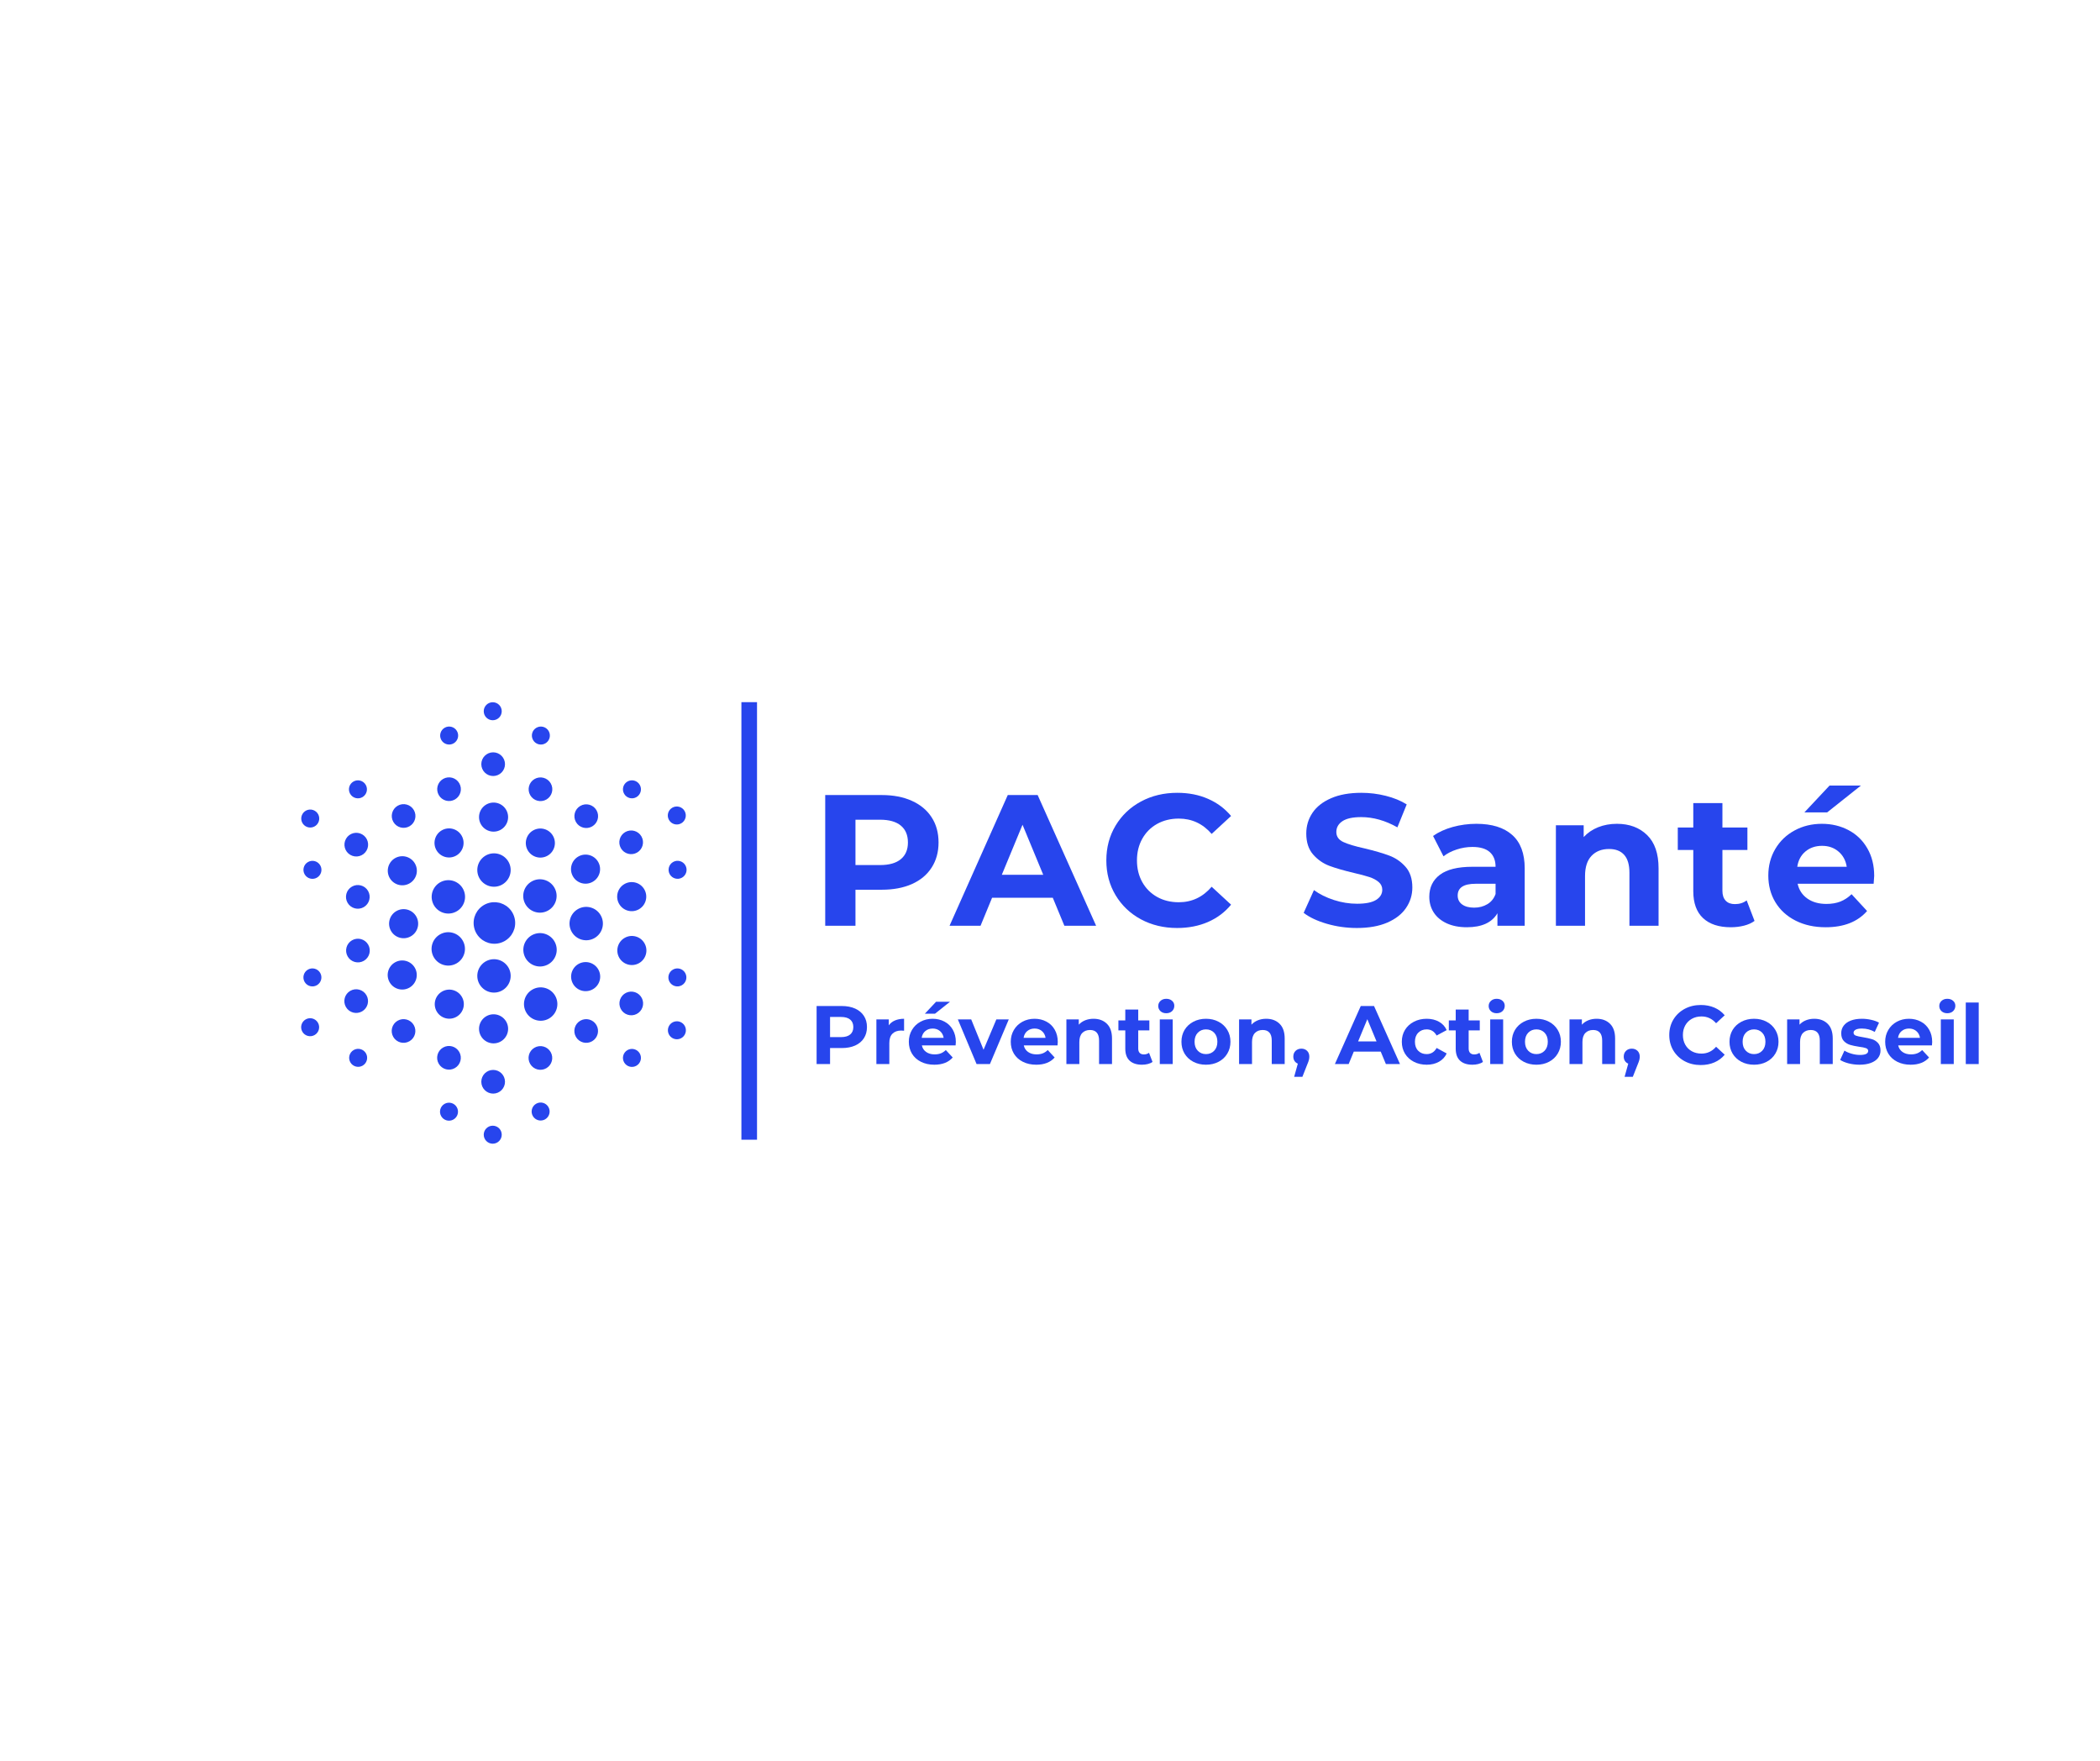 <svg xmlns="http://www.w3.org/2000/svg" xmlns:xlink="http://www.w3.org/1999/xlink" width="940" zoomAndPan="magnify" viewBox="0 0 705 591" height="788" preserveAspectRatio="xMidYMid meet" version="1.0"><defs><g/><clipPath id="fa2f4ab256"><path d="M 101 235.672 L 230.949 235.672 L 230.949 383.922 L 101 383.922 Z M 101 235.672 " clip-rule="nonzero"/></clipPath></defs><path stroke-linecap="butt" transform="matrix(0, 0.749, -0.749, 0, 254.145, 235.672)" fill="none" stroke-linejoin="miter" d="M -0 3.502 L 196.081 3.502 " stroke="#2745ed" stroke-width="7" stroke-opacity="1" stroke-miterlimit="4"/><g clip-path="url(#fa2f4ab256)"><path fill="#2745ed" d="M 178.457 295.875 C 181.141 294.324 184.566 295.246 186.113 297.926 C 187.664 300.605 186.742 304.031 184.062 305.582 C 181.383 307.129 177.953 306.211 176.406 303.527 C 174.859 300.848 175.777 297.422 178.457 295.875 Z M 161.793 315.371 C 161.062 314.824 160.465 314.152 160.012 313.406 C 159.984 313.359 159.961 313.316 159.934 313.273 L 159.879 313.176 L 159.859 313.145 C 159.465 312.422 159.191 311.625 159.07 310.777 L 159.07 310.773 C 159.066 310.727 159.059 310.68 159.055 310.629 L 159.047 310.562 L 159.035 310.477 L 159.023 310.344 L 159.023 310.32 C 158.965 309.57 159.027 308.809 159.219 308.059 L 159.238 307.988 L 159.262 307.906 C 159.273 307.863 159.285 307.816 159.301 307.773 L 159.305 307.754 C 159.516 307.07 159.824 306.43 160.219 305.855 L 160.234 305.832 C 160.258 305.793 160.285 305.758 160.309 305.723 L 160.367 305.645 L 160.398 305.605 C 160.941 304.875 161.613 304.277 162.359 303.824 L 162.363 303.824 C 162.406 303.797 162.449 303.77 162.492 303.746 L 162.59 303.691 L 162.625 303.672 C 163.344 303.277 164.145 303.004 164.992 302.883 C 165.043 302.879 165.094 302.871 165.145 302.863 L 165.188 302.859 L 165.293 302.848 L 165.41 302.836 L 165.453 302.836 C 166.148 302.781 166.852 302.832 167.547 302.992 L 167.574 303 C 167.617 303.008 167.66 303.02 167.699 303.031 L 167.855 303.07 C 167.902 303.082 167.949 303.098 167.996 303.113 L 168.016 303.117 C 168.699 303.328 169.34 303.637 169.918 304.035 L 169.922 304.035 C 169.965 304.066 170.008 304.098 170.051 304.129 L 170.102 304.164 L 170.172 304.215 L 170.277 304.297 L 170.289 304.305 C 170.961 304.832 171.516 305.469 171.941 306.172 L 171.953 306.195 L 172.016 306.297 C 172.453 307.055 172.754 307.902 172.883 308.805 C 172.891 308.855 172.898 308.906 172.902 308.957 L 172.906 309 L 172.918 309.105 L 172.93 309.219 L 172.934 309.266 C 172.992 310.012 172.93 310.773 172.738 311.52 L 172.719 311.59 L 172.695 311.672 C 172.684 311.719 172.668 311.762 172.656 311.809 L 172.648 311.828 C 172.441 312.512 172.133 313.148 171.738 313.727 L 171.719 313.75 C 171.695 313.785 171.672 313.82 171.645 313.855 L 171.59 313.934 L 171.559 313.973 C 171.012 314.703 170.344 315.301 169.594 315.754 L 169.594 315.758 C 169.551 315.781 169.504 315.809 169.461 315.832 L 169.363 315.891 L 169.332 315.906 C 168.609 316.305 167.812 316.574 166.965 316.695 L 166.961 316.695 C 166.914 316.703 166.867 316.707 166.816 316.715 L 166.75 316.723 L 166.664 316.73 L 166.531 316.742 L 166.508 316.746 C 165.758 316.805 164.996 316.742 164.246 316.547 L 164.176 316.531 L 164.094 316.508 C 164.051 316.496 164.004 316.48 163.961 316.469 L 163.941 316.461 C 163.258 316.254 162.617 315.945 162.043 315.551 L 162.02 315.531 C 161.984 315.508 161.945 315.484 161.91 315.457 L 161.836 315.402 Z M 225.734 348.422 C 227.18 349.258 229.027 348.762 229.859 347.316 C 230.695 345.871 230.199 344.023 228.754 343.191 C 227.309 342.355 225.461 342.852 224.625 344.297 C 223.793 345.742 224.289 347.59 225.734 348.422 Z M 209.941 340.246 C 211.84 341.344 214.273 340.691 215.371 338.789 C 216.469 336.891 215.816 334.457 213.914 333.359 C 212.012 332.262 209.582 332.914 208.484 334.816 C 207.387 336.715 208.039 339.148 209.941 340.246 Z M 194.168 332.027 C 196.504 333.375 199.492 332.574 200.84 330.238 C 202.188 327.906 201.387 324.918 199.051 323.57 C 196.715 322.223 193.73 323.023 192.383 325.359 C 191.035 327.691 191.836 330.68 194.168 332.027 Z M 178.492 323.648 C 181.172 325.195 184.602 324.277 186.148 321.598 C 187.695 318.914 186.777 315.488 184.098 313.941 C 181.414 312.395 177.988 313.312 176.441 315.992 C 174.895 318.672 175.812 322.102 178.492 323.648 Z M 102.641 277.355 C 101.195 276.523 100.703 274.676 101.535 273.23 C 102.371 271.785 104.219 271.289 105.664 272.125 C 107.109 272.957 107.605 274.805 106.77 276.25 C 105.938 277.695 104.086 278.191 102.641 277.355 Z M 117.621 286.945 C 115.719 285.848 115.07 283.418 116.168 281.516 C 117.266 279.613 119.695 278.961 121.598 280.059 C 123.5 281.156 124.148 283.59 123.051 285.492 C 121.953 287.391 119.523 288.043 117.621 286.945 Z M 132.625 296.492 C 130.289 295.145 129.488 292.16 130.836 289.824 C 132.188 287.488 135.172 286.691 137.508 288.039 C 139.84 289.387 140.641 292.371 139.293 294.707 C 137.945 297.043 134.961 297.84 132.625 296.492 Z M 147.719 305.883 C 145.039 304.332 144.121 300.906 145.668 298.227 C 147.215 295.547 150.645 294.625 153.324 296.176 C 156.004 297.723 156.922 301.148 155.375 303.828 C 153.828 306.512 150.398 307.43 147.719 305.883 Z M 162.398 380.855 C 162.398 382.523 163.75 383.879 165.418 383.879 C 167.09 383.879 168.441 382.523 168.441 380.855 C 168.441 379.188 167.09 377.836 165.418 377.836 C 163.75 377.836 162.398 379.188 162.398 380.855 Z M 161.582 363.09 C 161.582 365.285 163.363 367.066 165.559 367.066 C 167.754 367.066 169.535 365.285 169.535 363.09 C 169.535 360.895 167.754 359.113 165.559 359.113 C 163.363 359.113 161.582 360.895 161.582 363.09 Z M 160.816 345.324 C 160.816 348.02 163.004 350.203 165.699 350.203 C 168.395 350.203 170.582 348.02 170.582 345.324 C 170.582 342.629 168.395 340.441 165.699 340.441 C 163.004 340.441 160.816 342.629 160.816 345.324 Z M 160.234 327.555 C 160.234 330.652 162.742 333.16 165.84 333.16 C 168.934 333.16 171.441 330.652 171.441 327.555 C 171.441 324.461 168.934 321.953 165.84 321.953 C 162.742 321.953 160.234 324.461 160.234 327.555 Z M 162.398 238.723 C 162.398 237.055 163.75 235.703 165.418 235.703 C 167.09 235.703 168.441 237.055 168.441 238.723 C 168.441 240.391 167.09 241.746 165.418 241.746 C 163.75 241.746 162.398 240.391 162.398 238.723 Z M 161.582 256.492 C 161.582 254.293 163.363 252.516 165.559 252.516 C 167.754 252.516 169.535 254.293 169.535 256.492 C 169.535 258.688 167.754 260.465 165.559 260.465 C 163.363 260.465 161.582 258.688 161.582 256.492 Z M 160.816 274.258 C 160.816 271.562 163.004 269.375 165.699 269.375 C 168.395 269.375 170.578 271.562 170.578 274.258 C 170.578 276.953 168.395 279.137 165.699 279.137 C 163.004 279.137 160.816 276.953 160.816 274.258 Z M 160.234 292.023 C 160.234 288.93 162.742 286.418 165.84 286.418 C 168.934 286.418 171.441 288.93 171.441 292.023 C 171.441 295.117 168.934 297.629 165.84 297.629 C 162.742 297.629 160.234 295.117 160.234 292.023 Z M 102.609 342.164 C 101.164 343 100.668 344.848 101.504 346.293 C 102.336 347.738 104.188 348.23 105.629 347.398 C 107.074 346.562 107.57 344.715 106.738 343.27 C 105.902 341.824 104.055 341.328 102.609 342.164 Z M 194.805 342.605 C 192.902 343.703 192.254 346.133 193.352 348.035 C 194.449 349.938 196.879 350.59 198.781 349.492 C 200.684 348.395 201.332 345.961 200.234 344.062 C 199.137 342.16 196.707 341.508 194.805 342.605 Z M 179.434 351.656 C 177.531 352.754 176.879 355.188 177.977 357.086 C 179.074 358.988 181.508 359.641 183.41 358.543 C 185.309 357.445 185.961 355.016 184.863 353.113 C 183.766 351.211 181.336 350.559 179.434 351.656 Z M 148.742 351.605 C 146.84 352.703 146.188 355.137 147.285 357.035 C 148.383 358.938 150.816 359.59 152.715 358.492 C 154.617 357.395 155.27 354.961 154.172 353.062 C 153.074 351.16 150.641 350.508 148.742 351.605 Z M 133.484 342.602 C 131.582 343.699 130.934 346.133 132.031 348.035 C 133.129 349.934 135.559 350.586 137.461 349.488 C 139.363 348.391 140.012 345.961 138.914 344.059 C 137.816 342.156 135.387 341.504 133.484 342.602 Z M 118.141 297.59 C 116.238 298.688 115.586 301.117 116.684 303.02 C 117.785 304.922 120.215 305.574 122.117 304.477 C 124.016 303.379 124.668 300.945 123.57 299.043 C 122.473 297.145 120.043 296.492 118.141 297.59 Z M 118.176 315.605 C 116.273 316.703 115.625 319.133 116.723 321.035 C 117.82 322.938 120.25 323.59 122.152 322.492 C 124.055 321.391 124.703 318.961 123.605 317.059 C 122.508 315.16 120.078 314.508 118.176 315.605 Z M 117.59 332.574 C 115.688 333.672 115.035 336.105 116.133 338.008 C 117.23 339.906 119.66 340.559 121.562 339.461 C 123.465 338.363 124.117 335.934 123.02 334.031 C 121.922 332.129 119.488 331.477 117.59 332.574 Z M 148.395 332.812 C 146.059 334.16 145.258 337.148 146.605 339.48 C 147.953 341.816 150.941 342.617 153.273 341.27 C 155.609 339.922 156.41 336.934 155.062 334.602 C 153.715 332.266 150.727 331.465 148.395 332.812 Z M 148.309 278.699 C 145.973 280.047 145.176 283.031 146.523 285.367 C 147.871 287.703 150.855 288.504 153.191 287.156 C 155.527 285.805 156.324 282.82 154.977 280.484 C 153.629 278.152 150.645 277.352 148.309 278.699 Z M 133.062 305.805 C 130.727 307.152 129.926 310.137 131.273 312.473 C 132.621 314.809 135.609 315.605 137.941 314.258 C 140.277 312.91 141.078 309.926 139.73 307.59 C 138.383 305.254 135.395 304.457 133.062 305.805 Z M 132.59 323.027 C 130.258 324.375 129.457 327.363 130.805 329.695 C 132.152 332.031 135.137 332.832 137.473 331.484 C 139.809 330.137 140.609 327.148 139.262 324.816 C 137.91 322.48 134.926 321.68 132.59 323.027 Z M 147.688 313.641 C 145.004 315.188 144.086 318.617 145.633 321.297 C 147.184 323.977 150.609 324.895 153.289 323.348 C 155.973 321.801 156.891 318.371 155.34 315.691 C 153.793 313.012 150.367 312.094 147.688 313.641 Z M 210.641 352.465 C 212.086 351.633 213.934 352.129 214.77 353.574 C 215.605 355.02 215.109 356.867 213.664 357.699 C 212.219 358.535 210.371 358.039 209.535 356.594 C 208.703 355.148 209.195 353.301 210.641 352.465 Z M 179.988 370.465 C 181.434 369.629 183.281 370.125 184.113 371.57 C 184.949 373.016 184.453 374.863 183.008 375.699 C 181.562 376.531 179.715 376.039 178.883 374.594 C 178.047 373.148 178.543 371.301 179.988 370.465 Z M 149.227 370.516 C 150.672 369.684 152.52 370.18 153.352 371.625 C 154.188 373.066 153.691 374.918 152.246 375.75 C 150.801 376.586 148.953 376.09 148.117 374.645 C 147.285 373.199 147.781 371.352 149.227 370.516 Z M 118.727 352.441 C 120.172 351.605 122.02 352.102 122.855 353.547 C 123.688 354.992 123.191 356.84 121.746 357.676 C 120.305 358.508 118.453 358.016 117.621 356.57 C 116.785 355.125 117.281 353.277 118.727 352.441 Z M 103.371 325.445 C 104.816 324.613 106.664 325.105 107.496 326.551 C 108.332 327.996 107.836 329.844 106.391 330.68 C 104.945 331.516 103.098 331.02 102.266 329.574 C 101.43 328.129 101.926 326.281 103.371 325.445 Z M 103.383 289.344 C 104.828 288.508 106.676 289.004 107.512 290.449 C 108.344 291.895 107.852 293.742 106.406 294.574 C 104.961 295.41 103.113 294.914 102.277 293.469 C 101.441 292.023 101.938 290.176 103.383 289.344 Z M 118.656 262.32 C 120.102 261.484 121.949 261.98 122.781 263.426 C 123.617 264.871 123.121 266.719 121.676 267.555 C 120.23 268.387 118.383 267.891 117.551 266.445 C 116.715 265.004 117.211 263.152 118.656 262.32 Z M 149.277 244.266 C 150.723 243.434 152.57 243.926 153.402 245.371 C 154.238 246.816 153.742 248.664 152.297 249.5 C 150.852 250.336 149.004 249.84 148.168 248.395 C 147.336 246.949 147.832 245.102 149.277 244.266 Z M 180.07 244.27 C 181.516 243.438 183.363 243.93 184.199 245.375 C 185.031 246.82 184.535 248.668 183.09 249.504 C 181.645 250.34 179.797 249.844 178.965 248.398 C 178.129 246.953 178.625 245.105 180.07 244.27 Z M 210.645 262.316 C 212.09 261.484 213.938 261.977 214.77 263.422 C 215.605 264.867 215.109 266.715 213.664 267.551 C 212.219 268.387 210.371 267.891 209.539 266.445 C 208.703 265 209.199 263.152 210.645 262.316 Z M 225.898 325.449 C 227.344 324.613 229.191 325.109 230.023 326.555 C 230.859 328 230.363 329.848 228.918 330.684 C 227.473 331.516 225.625 331.02 224.789 329.578 C 223.957 328.133 224.453 326.281 225.898 325.449 Z M 225.965 289.328 C 227.41 288.496 229.258 288.988 230.09 290.434 C 230.926 291.879 230.43 293.727 228.984 294.562 C 227.539 295.398 225.691 294.902 224.855 293.457 C 224.023 292.012 224.52 290.164 225.965 289.328 Z M 225.699 271.098 C 227.145 270.266 228.992 270.758 229.828 272.203 C 230.66 273.648 230.168 275.496 228.723 276.332 C 227.277 277.168 225.43 276.672 224.594 275.227 C 223.758 273.781 224.254 271.934 225.699 271.098 Z M 133.508 270.441 C 135.41 269.344 137.84 269.996 138.938 271.898 C 140.035 273.801 139.387 276.23 137.484 277.328 C 135.582 278.426 133.152 277.773 132.055 275.875 C 130.957 273.973 131.609 271.539 133.508 270.441 Z M 148.762 261.445 C 150.664 260.348 153.094 261 154.191 262.898 C 155.289 264.801 154.637 267.234 152.738 268.332 C 150.836 269.43 148.406 268.777 147.309 266.875 C 146.211 264.973 146.859 262.543 148.762 261.445 Z M 179.461 261.469 C 181.363 260.371 183.793 261.023 184.891 262.922 C 185.988 264.824 185.336 267.254 183.438 268.355 C 181.535 269.453 179.102 268.801 178.004 266.898 C 176.906 264.996 177.559 262.566 179.461 261.469 Z M 194.824 270.5 C 196.723 269.402 199.156 270.055 200.254 271.957 C 201.352 273.859 200.699 276.289 198.797 277.387 C 196.898 278.484 194.465 277.832 193.367 275.934 C 192.27 274.031 192.922 271.598 194.824 270.5 Z M 209.906 279.277 C 211.809 278.18 214.238 278.828 215.336 280.73 C 216.434 282.633 215.781 285.062 213.879 286.16 C 211.98 287.258 209.547 286.609 208.449 284.707 C 207.352 282.805 208.004 280.375 209.906 279.277 Z M 178.961 278.742 C 181.297 277.391 184.281 278.191 185.633 280.527 C 186.98 282.863 186.18 285.848 183.844 287.195 C 181.508 288.543 178.523 287.742 177.176 285.41 C 175.828 283.074 176.629 280.09 178.961 278.738 Z M 209.688 314.805 C 212.02 313.457 215.008 314.254 216.355 316.59 C 217.703 318.926 216.902 321.91 214.566 323.258 C 212.234 324.605 209.246 323.809 207.898 321.473 C 206.551 319.137 207.352 316.152 209.688 314.805 Z M 209.633 296.723 C 211.969 295.375 214.953 296.176 216.305 298.512 C 217.652 300.844 216.852 303.832 214.516 305.18 C 212.18 306.527 209.195 305.727 207.848 303.391 C 206.5 301.059 207.301 298.07 209.633 296.723 Z M 194.137 287.496 C 196.473 286.148 199.457 286.949 200.805 289.281 C 202.152 291.617 201.352 294.602 199.02 295.949 C 196.684 297.301 193.695 296.5 192.348 294.164 C 191 291.828 191.801 288.844 194.137 287.496 Z M 178.711 332.156 C 181.391 330.609 184.82 331.527 186.367 334.207 C 187.914 336.887 186.996 340.316 184.316 341.863 C 181.637 343.41 178.207 342.492 176.66 339.812 C 175.113 337.129 176.031 333.703 178.711 332.156 Z M 193.996 305.141 C 196.676 303.594 200.105 304.512 201.652 307.191 C 203.199 309.875 202.281 313.301 199.602 314.848 C 196.918 316.395 193.492 315.477 191.945 312.797 C 190.398 310.117 191.316 306.688 193.996 305.141 Z M 193.996 305.141 " fill-opacity="1" fill-rule="evenodd"/></g><g fill="#000000" fill-opacity="1"><g transform="translate(349.388, 303.237)"><g/></g></g><g fill="#2745ed" fill-opacity="1"><g transform="translate(271.834, 310.727)"><g><path d="M 24.188 -43.875 C 28.07 -43.875 31.445 -43.223 34.312 -41.922 C 37.176 -40.629 39.379 -38.789 40.922 -36.406 C 42.473 -34.031 43.25 -31.211 43.25 -27.953 C 43.25 -24.734 42.473 -21.922 40.922 -19.516 C 39.379 -17.117 37.176 -15.281 34.312 -14 C 31.445 -12.727 28.07 -12.094 24.188 -12.094 L 15.359 -12.094 L 15.359 0 L 5.203 0 L 5.203 -43.875 Z M 23.625 -20.375 C 26.676 -20.375 28.992 -21.031 30.578 -22.344 C 32.172 -23.656 32.969 -25.523 32.969 -27.953 C 32.969 -30.422 32.172 -32.312 30.578 -33.625 C 28.992 -34.938 26.676 -35.594 23.625 -35.594 L 15.359 -35.594 L 15.359 -20.375 Z M 23.625 -20.375 "/></g></g></g><g fill="#2745ed" fill-opacity="1"><g transform="translate(319.339, 310.727)"><g><path d="M 34.094 -9.406 L 13.719 -9.406 L 9.844 0 L -0.562 0 L 18.984 -43.875 L 29.016 -43.875 L 48.641 0 L 37.984 0 Z M 30.891 -17.109 L 23.938 -33.906 L 16.984 -17.109 Z M 30.891 -17.109 "/></g></g></g><g fill="#2745ed" fill-opacity="1"><g transform="translate(368.975, 310.727)"><g><path d="M 26.203 0.75 C 21.723 0.75 17.676 -0.219 14.062 -2.156 C 10.457 -4.102 7.617 -6.801 5.547 -10.25 C 3.473 -13.695 2.438 -17.594 2.438 -21.938 C 2.438 -26.281 3.473 -30.176 5.547 -33.625 C 7.617 -37.07 10.457 -39.766 14.062 -41.703 C 17.676 -43.648 21.742 -44.625 26.266 -44.625 C 30.066 -44.625 33.5 -43.953 36.562 -42.609 C 39.633 -41.273 42.219 -39.352 44.312 -36.844 L 37.797 -30.828 C 34.828 -34.254 31.148 -35.969 26.766 -35.969 C 24.047 -35.969 21.617 -35.375 19.484 -34.188 C 17.359 -33 15.695 -31.336 14.5 -29.203 C 13.312 -27.078 12.719 -24.656 12.719 -21.938 C 12.719 -19.219 13.312 -16.789 14.5 -14.656 C 15.695 -12.531 17.359 -10.867 19.484 -9.672 C 21.617 -8.484 24.047 -7.891 26.766 -7.891 C 31.148 -7.891 34.828 -9.625 37.797 -13.094 L 44.312 -7.078 C 42.219 -4.535 39.625 -2.594 36.531 -1.25 C 33.445 0.082 30.004 0.75 26.203 0.75 Z M 26.203 0.75 "/></g></g></g><g fill="#2745ed" fill-opacity="1"><g transform="translate(416.543, 310.727)"><g/></g></g><g fill="#2745ed" fill-opacity="1"><g transform="translate(435.908, 310.727)"><g><path d="M 19.609 0.75 C 16.148 0.75 12.801 0.281 9.562 -0.656 C 6.32 -1.594 3.719 -2.816 1.75 -4.328 L 5.203 -11.969 C 7.078 -10.594 9.312 -9.484 11.906 -8.641 C 14.5 -7.805 17.086 -7.391 19.672 -7.391 C 22.555 -7.391 24.688 -7.816 26.062 -8.672 C 27.445 -9.535 28.141 -10.676 28.141 -12.094 C 28.141 -13.133 27.734 -14 26.922 -14.688 C 26.109 -15.383 25.062 -15.941 23.781 -16.359 C 22.508 -16.773 20.785 -17.234 18.609 -17.734 C 15.266 -18.523 12.523 -19.316 10.391 -20.109 C 8.266 -20.91 6.438 -22.188 4.906 -23.938 C 3.383 -25.695 2.625 -28.035 2.625 -30.953 C 2.625 -33.504 3.312 -35.812 4.688 -37.875 C 6.07 -39.945 8.156 -41.586 10.938 -42.797 C 13.719 -44.016 17.113 -44.625 21.125 -44.625 C 23.914 -44.625 26.648 -44.285 29.328 -43.609 C 32.004 -42.941 34.344 -41.984 36.344 -40.734 L 33.219 -33.031 C 29.164 -35.32 25.113 -36.469 21.062 -36.469 C 18.219 -36.469 16.113 -36.008 14.75 -35.094 C 13.395 -34.176 12.719 -32.969 12.719 -31.469 C 12.719 -29.957 13.5 -28.836 15.062 -28.109 C 16.633 -27.379 19.031 -26.66 22.25 -25.953 C 25.594 -25.148 28.328 -24.352 30.453 -23.562 C 32.586 -22.77 34.414 -21.516 35.938 -19.797 C 37.469 -18.086 38.234 -15.77 38.234 -12.844 C 38.234 -10.344 37.531 -8.055 36.125 -5.984 C 34.727 -3.922 32.629 -2.281 29.828 -1.062 C 27.023 0.145 23.617 0.75 19.609 0.75 Z M 19.609 0.75 "/></g></g></g><g fill="#2745ed" fill-opacity="1"><g transform="translate(477.522, 310.727)"><g><path d="M 18.109 -34.219 C 23.336 -34.219 27.348 -32.973 30.141 -30.484 C 32.941 -28.004 34.344 -24.254 34.344 -19.234 L 34.344 0 L 25.188 0 L 25.188 -4.203 C 23.352 -1.066 19.93 0.5 14.922 0.5 C 12.328 0.5 10.078 0.062 8.172 -0.812 C 6.273 -1.688 4.82 -2.895 3.812 -4.438 C 2.812 -5.988 2.312 -7.75 2.312 -9.719 C 2.312 -12.852 3.492 -15.316 5.859 -17.109 C 8.223 -18.898 11.867 -19.797 16.797 -19.797 L 24.562 -19.797 C 24.562 -21.93 23.914 -23.57 22.625 -24.719 C 21.332 -25.875 19.391 -26.453 16.797 -26.453 C 14.992 -26.453 13.227 -26.164 11.5 -25.594 C 9.77 -25.031 8.297 -24.27 7.078 -23.312 L 3.578 -30.141 C 5.41 -31.441 7.609 -32.445 10.172 -33.156 C 12.742 -33.863 15.391 -34.219 18.109 -34.219 Z M 17.359 -6.078 C 19.023 -6.078 20.504 -6.461 21.797 -7.234 C 23.098 -8.004 24.02 -9.145 24.562 -10.656 L 24.562 -14.094 L 17.859 -14.094 C 13.848 -14.094 11.844 -12.781 11.844 -10.156 C 11.844 -8.895 12.332 -7.898 13.312 -7.172 C 14.301 -6.441 15.648 -6.078 17.359 -6.078 Z M 17.359 -6.078 "/></g></g></g><g fill="#2745ed" fill-opacity="1"><g transform="translate(517.82, 310.727)"><g><path d="M 25 -34.219 C 29.176 -34.219 32.551 -32.961 35.125 -30.453 C 37.695 -27.953 38.984 -24.234 38.984 -19.297 L 38.984 0 L 29.203 0 L 29.203 -17.797 C 29.203 -20.473 28.617 -22.469 27.453 -23.781 C 26.285 -25.102 24.594 -25.766 22.375 -25.766 C 19.906 -25.766 17.941 -25 16.484 -23.469 C 15.023 -21.945 14.297 -19.68 14.297 -16.672 L 14.297 0 L 4.516 0 L 4.516 -33.719 L 13.844 -33.719 L 13.844 -29.766 C 15.145 -31.191 16.754 -32.289 18.672 -33.062 C 20.598 -33.832 22.707 -34.219 25 -34.219 Z M 25 -34.219 "/></g></g></g><g fill="#2745ed" fill-opacity="1"><g transform="translate(562.756, 310.727)"><g><path d="M 26.266 -1.625 C 25.297 -0.914 24.113 -0.383 22.719 -0.031 C 21.32 0.32 19.848 0.5 18.297 0.5 C 14.285 0.5 11.18 -0.52 8.984 -2.562 C 6.797 -4.613 5.703 -7.625 5.703 -11.594 L 5.703 -25.438 L 0.5 -25.438 L 0.5 -32.969 L 5.703 -32.969 L 5.703 -41.172 L 15.484 -41.172 L 15.484 -32.969 L 23.875 -32.969 L 23.875 -25.438 L 15.484 -25.438 L 15.484 -11.719 C 15.484 -10.301 15.848 -9.203 16.578 -8.422 C 17.305 -7.648 18.336 -7.266 19.672 -7.266 C 21.223 -7.266 22.539 -7.68 23.625 -8.516 Z M 26.266 -1.625 "/></g></g></g><g fill="#2745ed" fill-opacity="1"><g transform="translate(591.648, 310.727)"><g><path d="M 37.547 -16.734 C 37.547 -16.609 37.484 -15.727 37.359 -14.094 L 11.844 -14.094 C 12.301 -12.008 13.383 -10.359 15.094 -9.141 C 16.812 -7.93 18.945 -7.328 21.5 -7.328 C 23.25 -7.328 24.801 -7.586 26.156 -8.109 C 27.52 -8.641 28.785 -9.469 29.953 -10.594 L 35.156 -4.953 C 31.977 -1.316 27.344 0.5 21.25 0.5 C 17.445 0.5 14.082 -0.238 11.156 -1.719 C 8.227 -3.207 5.969 -5.266 4.375 -7.891 C 2.789 -10.523 2 -13.516 2 -16.859 C 2 -20.16 2.781 -23.133 4.344 -25.781 C 5.914 -28.438 8.07 -30.504 10.812 -31.984 C 13.551 -33.473 16.613 -34.219 20 -34.219 C 23.289 -34.219 26.273 -33.504 28.953 -32.078 C 31.629 -30.66 33.727 -28.625 35.25 -25.969 C 36.781 -23.32 37.547 -20.242 37.547 -16.734 Z M 20.062 -26.828 C 17.844 -26.828 15.977 -26.195 14.469 -24.938 C 12.969 -23.688 12.051 -21.973 11.719 -19.797 L 28.328 -19.797 C 27.992 -21.93 27.07 -23.633 25.562 -24.906 C 24.062 -26.188 22.227 -26.828 20.062 -26.828 Z M 22.562 -47.062 L 33.094 -47.062 L 21.75 -38.047 L 14.109 -38.047 Z M 22.562 -47.062 "/></g></g></g><g fill="#2745ed" fill-opacity="1"><g transform="translate(271.834, 357.149)"><g><path d="M 10.75 -19.484 C 12.477 -19.484 13.977 -19.195 15.25 -18.625 C 16.52 -18.051 17.5 -17.234 18.188 -16.172 C 18.875 -15.117 19.219 -13.867 19.219 -12.422 C 19.219 -10.992 18.875 -9.742 18.188 -8.672 C 17.5 -7.609 16.52 -6.789 15.25 -6.219 C 13.977 -5.656 12.477 -5.375 10.75 -5.375 L 6.828 -5.375 L 6.828 0 L 2.312 0 L 2.312 -19.484 Z M 10.5 -9.047 C 11.852 -9.047 12.879 -9.336 13.578 -9.922 C 14.285 -10.504 14.641 -11.336 14.641 -12.422 C 14.641 -13.516 14.285 -14.352 13.578 -14.938 C 12.879 -15.52 11.852 -15.812 10.5 -15.812 L 6.828 -15.812 L 6.828 -9.047 Z M 10.5 -9.047 "/></g></g></g><g fill="#2745ed" fill-opacity="1"><g transform="translate(292.215, 357.149)"><g><path d="M 6.156 -13 C 6.676 -13.727 7.375 -14.273 8.25 -14.641 C 9.133 -15.016 10.148 -15.203 11.297 -15.203 L 11.297 -11.188 C 10.816 -11.227 10.492 -11.25 10.328 -11.25 C 9.086 -11.25 8.113 -10.898 7.406 -10.203 C 6.695 -9.504 6.344 -8.461 6.344 -7.078 L 6.344 0 L 2 0 L 2 -14.984 L 6.156 -14.984 Z M 6.156 -13 "/></g></g></g><g fill="#2745ed" fill-opacity="1"><g transform="translate(304.216, 357.149)"><g><path d="M 16.672 -7.438 C 16.672 -7.375 16.645 -6.984 16.594 -6.266 L 5.266 -6.266 C 5.461 -5.336 5.941 -4.602 6.703 -4.062 C 7.473 -3.52 8.422 -3.25 9.547 -3.25 C 10.328 -3.25 11.02 -3.363 11.625 -3.594 C 12.227 -3.832 12.789 -4.203 13.312 -4.703 L 15.625 -2.203 C 14.207 -0.586 12.145 0.219 9.438 0.219 C 7.75 0.219 6.254 -0.109 4.953 -0.766 C 3.648 -1.422 2.645 -2.332 1.938 -3.5 C 1.238 -4.676 0.891 -6.004 0.891 -7.484 C 0.891 -8.953 1.238 -10.273 1.938 -11.453 C 2.633 -12.629 3.586 -13.547 4.797 -14.203 C 6.016 -14.867 7.375 -15.203 8.875 -15.203 C 10.344 -15.203 11.672 -14.883 12.859 -14.25 C 14.047 -13.625 14.977 -12.719 15.656 -11.531 C 16.332 -10.352 16.672 -8.988 16.672 -7.438 Z M 8.906 -11.922 C 7.926 -11.922 7.098 -11.641 6.422 -11.078 C 5.754 -10.523 5.348 -9.766 5.203 -8.797 L 12.578 -8.797 C 12.43 -9.742 12.023 -10.5 11.359 -11.062 C 10.691 -11.633 9.875 -11.922 8.906 -11.922 Z M 10.031 -20.906 L 14.703 -20.906 L 9.672 -16.906 L 6.266 -16.906 Z M 10.031 -20.906 "/></g></g></g><g fill="#2745ed" fill-opacity="1"><g transform="translate(321.785, 357.149)"><g><path d="M 16.875 -14.984 L 10.547 0 L 6.062 0 L -0.219 -14.984 L 4.266 -14.984 L 8.406 -4.797 L 12.703 -14.984 Z M 16.875 -14.984 "/></g></g></g><g fill="#2745ed" fill-opacity="1"><g transform="translate(338.436, 357.149)"><g><path d="M 16.672 -7.438 C 16.672 -7.375 16.645 -6.984 16.594 -6.266 L 5.266 -6.266 C 5.461 -5.336 5.941 -4.602 6.703 -4.062 C 7.473 -3.52 8.422 -3.25 9.547 -3.25 C 10.328 -3.25 11.02 -3.363 11.625 -3.594 C 12.227 -3.832 12.789 -4.203 13.312 -4.703 L 15.625 -2.203 C 14.207 -0.586 12.145 0.219 9.438 0.219 C 7.75 0.219 6.254 -0.109 4.953 -0.766 C 3.648 -1.422 2.645 -2.332 1.938 -3.5 C 1.238 -4.676 0.891 -6.004 0.891 -7.484 C 0.891 -8.953 1.238 -10.273 1.938 -11.453 C 2.633 -12.629 3.586 -13.547 4.797 -14.203 C 6.016 -14.867 7.375 -15.203 8.875 -15.203 C 10.344 -15.203 11.672 -14.883 12.859 -14.25 C 14.047 -13.625 14.977 -12.719 15.656 -11.531 C 16.332 -10.352 16.672 -8.988 16.672 -7.438 Z M 8.906 -11.922 C 7.926 -11.922 7.098 -11.641 6.422 -11.078 C 5.754 -10.523 5.348 -9.766 5.203 -8.797 L 12.578 -8.797 C 12.43 -9.742 12.023 -10.5 11.359 -11.062 C 10.691 -11.633 9.875 -11.922 8.906 -11.922 Z M 8.906 -11.922 "/></g></g></g><g fill="#2745ed" fill-opacity="1"><g transform="translate(356.005, 357.149)"><g><path d="M 11.109 -15.203 C 12.961 -15.203 14.457 -14.645 15.594 -13.531 C 16.738 -12.414 17.312 -10.766 17.312 -8.578 L 17.312 0 L 12.969 0 L 12.969 -7.906 C 12.969 -9.094 12.707 -9.977 12.188 -10.562 C 11.676 -11.145 10.926 -11.438 9.938 -11.438 C 8.844 -11.438 7.969 -11.098 7.312 -10.422 C 6.664 -9.742 6.344 -8.738 6.344 -7.406 L 6.344 0 L 2 0 L 2 -14.984 L 6.156 -14.984 L 6.156 -13.219 C 6.727 -13.852 7.441 -14.344 8.297 -14.688 C 9.148 -15.031 10.086 -15.203 11.109 -15.203 Z M 11.109 -15.203 "/></g></g></g><g fill="#2745ed" fill-opacity="1"><g transform="translate(375.245, 357.149)"><g><path d="M 11.672 -0.719 C 11.242 -0.406 10.719 -0.172 10.094 -0.016 C 9.469 0.141 8.812 0.219 8.125 0.219 C 6.344 0.219 4.961 -0.234 3.984 -1.141 C 3.016 -2.047 2.531 -3.383 2.531 -5.156 L 2.531 -11.297 L 0.219 -11.297 L 0.219 -14.641 L 2.531 -14.641 L 2.531 -18.297 L 6.875 -18.297 L 6.875 -14.641 L 10.609 -14.641 L 10.609 -11.297 L 6.875 -11.297 L 6.875 -5.203 C 6.875 -4.578 7.035 -4.094 7.359 -3.75 C 7.691 -3.406 8.156 -3.234 8.75 -3.234 C 9.426 -3.234 10.008 -3.414 10.5 -3.781 Z M 11.672 -0.719 "/></g></g></g><g fill="#2745ed" fill-opacity="1"><g transform="translate(387.357, 357.149)"><g><path d="M 2 -14.984 L 6.344 -14.984 L 6.344 0 L 2 0 Z M 4.172 -17.062 C 3.379 -17.062 2.734 -17.289 2.234 -17.75 C 1.734 -18.219 1.484 -18.797 1.484 -19.484 C 1.484 -20.172 1.734 -20.742 2.234 -21.203 C 2.734 -21.672 3.379 -21.906 4.172 -21.906 C 4.973 -21.906 5.625 -21.68 6.125 -21.234 C 6.625 -20.797 6.875 -20.242 6.875 -19.578 C 6.875 -18.848 6.625 -18.242 6.125 -17.766 C 5.625 -17.297 4.973 -17.062 4.172 -17.062 Z M 4.172 -17.062 "/></g></g></g><g fill="#2745ed" fill-opacity="1"><g transform="translate(395.738, 357.149)"><g><path d="M 9.125 0.219 C 7.551 0.219 6.133 -0.109 4.875 -0.766 C 3.625 -1.422 2.645 -2.332 1.938 -3.5 C 1.238 -4.676 0.891 -6.004 0.891 -7.484 C 0.891 -8.973 1.238 -10.301 1.938 -11.469 C 2.645 -12.633 3.625 -13.547 4.875 -14.203 C 6.133 -14.867 7.551 -15.203 9.125 -15.203 C 10.707 -15.203 12.117 -14.867 13.359 -14.203 C 14.609 -13.547 15.582 -12.633 16.281 -11.469 C 16.988 -10.301 17.344 -8.973 17.344 -7.484 C 17.344 -6.004 16.988 -4.676 16.281 -3.5 C 15.582 -2.332 14.609 -1.422 13.359 -0.766 C 12.117 -0.109 10.707 0.219 9.125 0.219 Z M 9.125 -3.344 C 10.238 -3.344 11.156 -3.719 11.875 -4.469 C 12.594 -5.219 12.953 -6.223 12.953 -7.484 C 12.953 -8.754 12.594 -9.766 11.875 -10.516 C 11.156 -11.266 10.238 -11.641 9.125 -11.641 C 8.02 -11.641 7.102 -11.266 6.375 -10.516 C 5.656 -9.766 5.297 -8.754 5.297 -7.484 C 5.297 -6.223 5.656 -5.219 6.375 -4.469 C 7.102 -3.719 8.02 -3.344 9.125 -3.344 Z M 9.125 -3.344 "/></g></g></g><g fill="#2745ed" fill-opacity="1"><g transform="translate(413.975, 357.149)"><g><path d="M 11.109 -15.203 C 12.961 -15.203 14.457 -14.645 15.594 -13.531 C 16.738 -12.414 17.312 -10.766 17.312 -8.578 L 17.312 0 L 12.969 0 L 12.969 -7.906 C 12.969 -9.094 12.707 -9.977 12.188 -10.562 C 11.676 -11.145 10.926 -11.438 9.938 -11.438 C 8.844 -11.438 7.969 -11.098 7.312 -10.422 C 6.664 -9.742 6.344 -8.738 6.344 -7.406 L 6.344 0 L 2 0 L 2 -14.984 L 6.156 -14.984 L 6.156 -13.219 C 6.727 -13.852 7.441 -14.344 8.297 -14.688 C 9.148 -15.031 10.086 -15.203 11.109 -15.203 Z M 11.109 -15.203 "/></g></g></g><g fill="#2745ed" fill-opacity="1"><g transform="translate(433.215, 357.149)"><g><path d="M 3.672 -5.172 C 4.453 -5.172 5.094 -4.926 5.594 -4.438 C 6.094 -3.945 6.344 -3.301 6.344 -2.5 C 6.344 -2.133 6.297 -1.766 6.203 -1.391 C 6.109 -1.016 5.906 -0.457 5.594 0.281 L 4.016 4.281 L 1.25 4.281 L 2.484 -0.141 C 2.016 -0.328 1.645 -0.629 1.375 -1.047 C 1.102 -1.461 0.969 -1.945 0.969 -2.5 C 0.969 -3.301 1.223 -3.945 1.734 -4.438 C 2.242 -4.926 2.891 -5.172 3.672 -5.172 Z M 3.672 -5.172 "/></g></g></g><g fill="#2745ed" fill-opacity="1"><g transform="translate(440.51, 357.149)"><g/></g></g><g fill="#2745ed" fill-opacity="1"><g transform="translate(448.39, 357.149)"><g><path d="M 15.141 -4.172 L 6.094 -4.172 L 4.375 0 L -0.25 0 L 8.438 -19.484 L 12.891 -19.484 L 21.609 0 L 16.875 0 Z M 13.734 -7.594 L 10.641 -15.062 L 7.547 -7.594 Z M 13.734 -7.594 "/></g></g></g><g fill="#2745ed" fill-opacity="1"><g transform="translate(469.718, 357.149)"><g><path d="M 9.25 0.219 C 7.645 0.219 6.207 -0.109 4.938 -0.766 C 3.664 -1.422 2.672 -2.332 1.953 -3.5 C 1.242 -4.676 0.891 -6.004 0.891 -7.484 C 0.891 -8.973 1.242 -10.301 1.953 -11.469 C 2.672 -12.633 3.664 -13.547 4.938 -14.203 C 6.207 -14.867 7.645 -15.203 9.25 -15.203 C 10.82 -15.203 12.195 -14.867 13.375 -14.203 C 14.551 -13.547 15.41 -12.609 15.953 -11.391 L 12.578 -9.578 C 11.805 -10.953 10.688 -11.641 9.219 -11.641 C 8.082 -11.641 7.145 -11.266 6.406 -10.516 C 5.664 -9.773 5.297 -8.766 5.297 -7.484 C 5.297 -6.203 5.664 -5.191 6.406 -4.453 C 7.145 -3.711 8.082 -3.344 9.219 -3.344 C 10.695 -3.344 11.816 -4.031 12.578 -5.406 L 15.953 -3.562 C 15.41 -2.375 14.551 -1.445 13.375 -0.781 C 12.195 -0.113 10.82 0.219 9.25 0.219 Z M 9.25 0.219 "/></g></g></g><g fill="#2745ed" fill-opacity="1"><g transform="translate(486.174, 357.149)"><g><path d="M 11.672 -0.719 C 11.242 -0.406 10.719 -0.172 10.094 -0.016 C 9.469 0.141 8.812 0.219 8.125 0.219 C 6.344 0.219 4.961 -0.234 3.984 -1.141 C 3.016 -2.047 2.531 -3.383 2.531 -5.156 L 2.531 -11.297 L 0.219 -11.297 L 0.219 -14.641 L 2.531 -14.641 L 2.531 -18.297 L 6.875 -18.297 L 6.875 -14.641 L 10.609 -14.641 L 10.609 -11.297 L 6.875 -11.297 L 6.875 -5.203 C 6.875 -4.578 7.035 -4.094 7.359 -3.75 C 7.691 -3.406 8.156 -3.234 8.75 -3.234 C 9.426 -3.234 10.008 -3.414 10.5 -3.781 Z M 11.672 -0.719 "/></g></g></g><g fill="#2745ed" fill-opacity="1"><g transform="translate(498.285, 357.149)"><g><path d="M 2 -14.984 L 6.344 -14.984 L 6.344 0 L 2 0 Z M 4.172 -17.062 C 3.379 -17.062 2.734 -17.289 2.234 -17.75 C 1.734 -18.219 1.484 -18.797 1.484 -19.484 C 1.484 -20.172 1.734 -20.742 2.234 -21.203 C 2.734 -21.672 3.379 -21.906 4.172 -21.906 C 4.973 -21.906 5.625 -21.68 6.125 -21.234 C 6.625 -20.797 6.875 -20.242 6.875 -19.578 C 6.875 -18.848 6.625 -18.242 6.125 -17.766 C 5.625 -17.297 4.973 -17.062 4.172 -17.062 Z M 4.172 -17.062 "/></g></g></g><g fill="#2745ed" fill-opacity="1"><g transform="translate(506.666, 357.149)"><g><path d="M 9.125 0.219 C 7.551 0.219 6.133 -0.109 4.875 -0.766 C 3.625 -1.422 2.645 -2.332 1.938 -3.5 C 1.238 -4.676 0.891 -6.004 0.891 -7.484 C 0.891 -8.973 1.238 -10.301 1.938 -11.469 C 2.645 -12.633 3.625 -13.547 4.875 -14.203 C 6.133 -14.867 7.551 -15.203 9.125 -15.203 C 10.707 -15.203 12.117 -14.867 13.359 -14.203 C 14.609 -13.547 15.582 -12.633 16.281 -11.469 C 16.988 -10.301 17.344 -8.973 17.344 -7.484 C 17.344 -6.004 16.988 -4.676 16.281 -3.5 C 15.582 -2.332 14.609 -1.422 13.359 -0.766 C 12.117 -0.109 10.707 0.219 9.125 0.219 Z M 9.125 -3.344 C 10.238 -3.344 11.156 -3.719 11.875 -4.469 C 12.594 -5.219 12.953 -6.223 12.953 -7.484 C 12.953 -8.754 12.594 -9.766 11.875 -10.516 C 11.156 -11.266 10.238 -11.641 9.125 -11.641 C 8.02 -11.641 7.102 -11.266 6.375 -10.516 C 5.656 -9.766 5.297 -8.754 5.297 -7.484 C 5.297 -6.223 5.656 -5.219 6.375 -4.469 C 7.102 -3.719 8.02 -3.344 9.125 -3.344 Z M 9.125 -3.344 "/></g></g></g><g fill="#2745ed" fill-opacity="1"><g transform="translate(524.904, 357.149)"><g><path d="M 11.109 -15.203 C 12.961 -15.203 14.457 -14.645 15.594 -13.531 C 16.738 -12.414 17.312 -10.766 17.312 -8.578 L 17.312 0 L 12.969 0 L 12.969 -7.906 C 12.969 -9.094 12.707 -9.977 12.188 -10.562 C 11.676 -11.145 10.926 -11.438 9.938 -11.438 C 8.844 -11.438 7.969 -11.098 7.312 -10.422 C 6.664 -9.742 6.344 -8.738 6.344 -7.406 L 6.344 0 L 2 0 L 2 -14.984 L 6.156 -14.984 L 6.156 -13.219 C 6.727 -13.852 7.441 -14.344 8.297 -14.688 C 9.148 -15.031 10.086 -15.203 11.109 -15.203 Z M 11.109 -15.203 "/></g></g></g><g fill="#2745ed" fill-opacity="1"><g transform="translate(544.144, 357.149)"><g><path d="M 3.672 -5.172 C 4.453 -5.172 5.094 -4.926 5.594 -4.438 C 6.094 -3.945 6.344 -3.301 6.344 -2.5 C 6.344 -2.133 6.297 -1.766 6.203 -1.391 C 6.109 -1.016 5.906 -0.457 5.594 0.281 L 4.016 4.281 L 1.25 4.281 L 2.484 -0.141 C 2.016 -0.328 1.645 -0.629 1.375 -1.047 C 1.102 -1.461 0.969 -1.945 0.969 -2.5 C 0.969 -3.301 1.223 -3.945 1.734 -4.438 C 2.242 -4.926 2.891 -5.172 3.672 -5.172 Z M 3.672 -5.172 "/></g></g></g><g fill="#2745ed" fill-opacity="1"><g transform="translate(551.439, 357.149)"><g/></g></g><g fill="#2745ed" fill-opacity="1"><g transform="translate(559.319, 357.149)"><g><path d="M 11.641 0.328 C 9.648 0.328 7.852 -0.098 6.25 -0.953 C 4.645 -1.816 3.379 -3.016 2.453 -4.547 C 1.535 -6.078 1.078 -7.812 1.078 -9.75 C 1.078 -11.676 1.535 -13.406 2.453 -14.938 C 3.379 -16.469 4.645 -17.664 6.25 -18.531 C 7.852 -19.395 9.66 -19.828 11.672 -19.828 C 13.359 -19.828 14.883 -19.531 16.25 -18.938 C 17.613 -18.344 18.758 -17.488 19.688 -16.375 L 16.797 -13.703 C 15.473 -15.223 13.836 -15.984 11.891 -15.984 C 10.68 -15.984 9.602 -15.719 8.656 -15.188 C 7.707 -14.656 6.969 -13.914 6.438 -12.969 C 5.914 -12.031 5.656 -10.957 5.656 -9.75 C 5.656 -8.539 5.914 -7.461 6.438 -6.516 C 6.969 -5.566 7.707 -4.828 8.656 -4.297 C 9.602 -3.773 10.68 -3.516 11.891 -3.516 C 13.836 -3.516 15.473 -4.281 16.797 -5.812 L 19.688 -3.141 C 18.758 -2.016 17.609 -1.156 16.234 -0.562 C 14.859 0.031 13.328 0.328 11.641 0.328 Z M 11.641 0.328 "/></g></g></g><g fill="#2745ed" fill-opacity="1"><g transform="translate(579.728, 357.149)"><g><path d="M 9.125 0.219 C 7.551 0.219 6.133 -0.109 4.875 -0.766 C 3.625 -1.422 2.645 -2.332 1.938 -3.5 C 1.238 -4.676 0.891 -6.004 0.891 -7.484 C 0.891 -8.973 1.238 -10.301 1.938 -11.469 C 2.645 -12.633 3.625 -13.547 4.875 -14.203 C 6.133 -14.867 7.551 -15.203 9.125 -15.203 C 10.707 -15.203 12.117 -14.867 13.359 -14.203 C 14.609 -13.547 15.582 -12.633 16.281 -11.469 C 16.988 -10.301 17.344 -8.973 17.344 -7.484 C 17.344 -6.004 16.988 -4.676 16.281 -3.5 C 15.582 -2.332 14.609 -1.422 13.359 -0.766 C 12.117 -0.109 10.707 0.219 9.125 0.219 Z M 9.125 -3.344 C 10.238 -3.344 11.156 -3.719 11.875 -4.469 C 12.594 -5.219 12.953 -6.223 12.953 -7.484 C 12.953 -8.754 12.594 -9.766 11.875 -10.516 C 11.156 -11.266 10.238 -11.641 9.125 -11.641 C 8.02 -11.641 7.102 -11.266 6.375 -10.516 C 5.656 -9.766 5.297 -8.754 5.297 -7.484 C 5.297 -6.223 5.656 -5.219 6.375 -4.469 C 7.102 -3.719 8.02 -3.344 9.125 -3.344 Z M 9.125 -3.344 "/></g></g></g><g fill="#2745ed" fill-opacity="1"><g transform="translate(597.965, 357.149)"><g><path d="M 11.109 -15.203 C 12.961 -15.203 14.457 -14.645 15.594 -13.531 C 16.738 -12.414 17.312 -10.766 17.312 -8.578 L 17.312 0 L 12.969 0 L 12.969 -7.906 C 12.969 -9.094 12.707 -9.977 12.188 -10.562 C 11.676 -11.145 10.926 -11.438 9.938 -11.438 C 8.844 -11.438 7.969 -11.098 7.312 -10.422 C 6.664 -9.742 6.344 -8.738 6.344 -7.406 L 6.344 0 L 2 0 L 2 -14.984 L 6.156 -14.984 L 6.156 -13.219 C 6.727 -13.852 7.441 -14.344 8.297 -14.688 C 9.148 -15.031 10.086 -15.203 11.109 -15.203 Z M 11.109 -15.203 "/></g></g></g><g fill="#2745ed" fill-opacity="1"><g transform="translate(617.205, 357.149)"><g><path d="M 7.047 0.219 C 5.797 0.219 4.578 0.066 3.391 -0.234 C 2.203 -0.547 1.258 -0.93 0.562 -1.391 L 2 -4.516 C 2.664 -4.086 3.473 -3.738 4.422 -3.469 C 5.367 -3.195 6.301 -3.062 7.219 -3.062 C 9.051 -3.062 9.969 -3.516 9.969 -4.422 C 9.969 -4.848 9.719 -5.156 9.219 -5.344 C 8.719 -5.531 7.945 -5.688 6.906 -5.812 C 5.676 -6 4.66 -6.211 3.859 -6.453 C 3.066 -6.703 2.379 -7.129 1.797 -7.734 C 1.211 -8.348 0.922 -9.223 0.922 -10.359 C 0.922 -11.305 1.191 -12.145 1.734 -12.875 C 2.285 -13.613 3.082 -14.188 4.125 -14.594 C 5.176 -15 6.422 -15.203 7.859 -15.203 C 8.91 -15.203 9.957 -15.082 11 -14.844 C 12.051 -14.613 12.922 -14.297 13.609 -13.891 L 12.172 -10.797 C 10.848 -11.547 9.41 -11.922 7.859 -11.922 C 6.922 -11.922 6.219 -11.789 5.75 -11.531 C 5.289 -11.27 5.062 -10.938 5.062 -10.531 C 5.062 -10.062 5.312 -9.734 5.812 -9.547 C 6.32 -9.359 7.125 -9.18 8.219 -9.016 C 9.438 -8.816 10.438 -8.598 11.219 -8.359 C 12 -8.129 12.676 -7.707 13.25 -7.094 C 13.82 -6.488 14.109 -5.633 14.109 -4.531 C 14.109 -3.602 13.832 -2.773 13.281 -2.047 C 12.727 -1.328 11.914 -0.77 10.844 -0.375 C 9.781 0.02 8.516 0.219 7.047 0.219 Z M 7.047 0.219 "/></g></g></g><g fill="#2745ed" fill-opacity="1"><g transform="translate(631.99, 357.149)"><g><path d="M 16.672 -7.438 C 16.672 -7.375 16.645 -6.984 16.594 -6.266 L 5.266 -6.266 C 5.461 -5.336 5.941 -4.602 6.703 -4.062 C 7.473 -3.52 8.422 -3.25 9.547 -3.25 C 10.328 -3.25 11.02 -3.363 11.625 -3.594 C 12.227 -3.832 12.789 -4.203 13.312 -4.703 L 15.625 -2.203 C 14.207 -0.586 12.145 0.219 9.438 0.219 C 7.75 0.219 6.254 -0.109 4.953 -0.766 C 3.648 -1.422 2.645 -2.332 1.938 -3.5 C 1.238 -4.676 0.891 -6.004 0.891 -7.484 C 0.891 -8.953 1.238 -10.273 1.938 -11.453 C 2.633 -12.629 3.586 -13.547 4.797 -14.203 C 6.016 -14.867 7.375 -15.203 8.875 -15.203 C 10.344 -15.203 11.672 -14.883 12.859 -14.25 C 14.047 -13.625 14.977 -12.719 15.656 -11.531 C 16.332 -10.352 16.672 -8.988 16.672 -7.438 Z M 8.906 -11.922 C 7.926 -11.922 7.098 -11.641 6.422 -11.078 C 5.754 -10.523 5.348 -9.766 5.203 -8.797 L 12.578 -8.797 C 12.43 -9.742 12.023 -10.5 11.359 -11.062 C 10.691 -11.633 9.875 -11.922 8.906 -11.922 Z M 8.906 -11.922 "/></g></g></g><g fill="#2745ed" fill-opacity="1"><g transform="translate(649.56, 357.149)"><g><path d="M 2 -14.984 L 6.344 -14.984 L 6.344 0 L 2 0 Z M 4.172 -17.062 C 3.379 -17.062 2.734 -17.289 2.234 -17.75 C 1.734 -18.219 1.484 -18.797 1.484 -19.484 C 1.484 -20.172 1.734 -20.742 2.234 -21.203 C 2.734 -21.672 3.379 -21.906 4.172 -21.906 C 4.973 -21.906 5.625 -21.68 6.125 -21.234 C 6.625 -20.797 6.875 -20.242 6.875 -19.578 C 6.875 -18.848 6.625 -18.242 6.125 -17.766 C 5.625 -17.297 4.973 -17.062 4.172 -17.062 Z M 4.172 -17.062 "/></g></g></g><g fill="#2745ed" fill-opacity="1"><g transform="translate(657.94, 357.149)"><g><path d="M 2 -20.656 L 6.344 -20.656 L 6.344 0 L 2 0 Z M 2 -20.656 "/></g></g></g></svg>